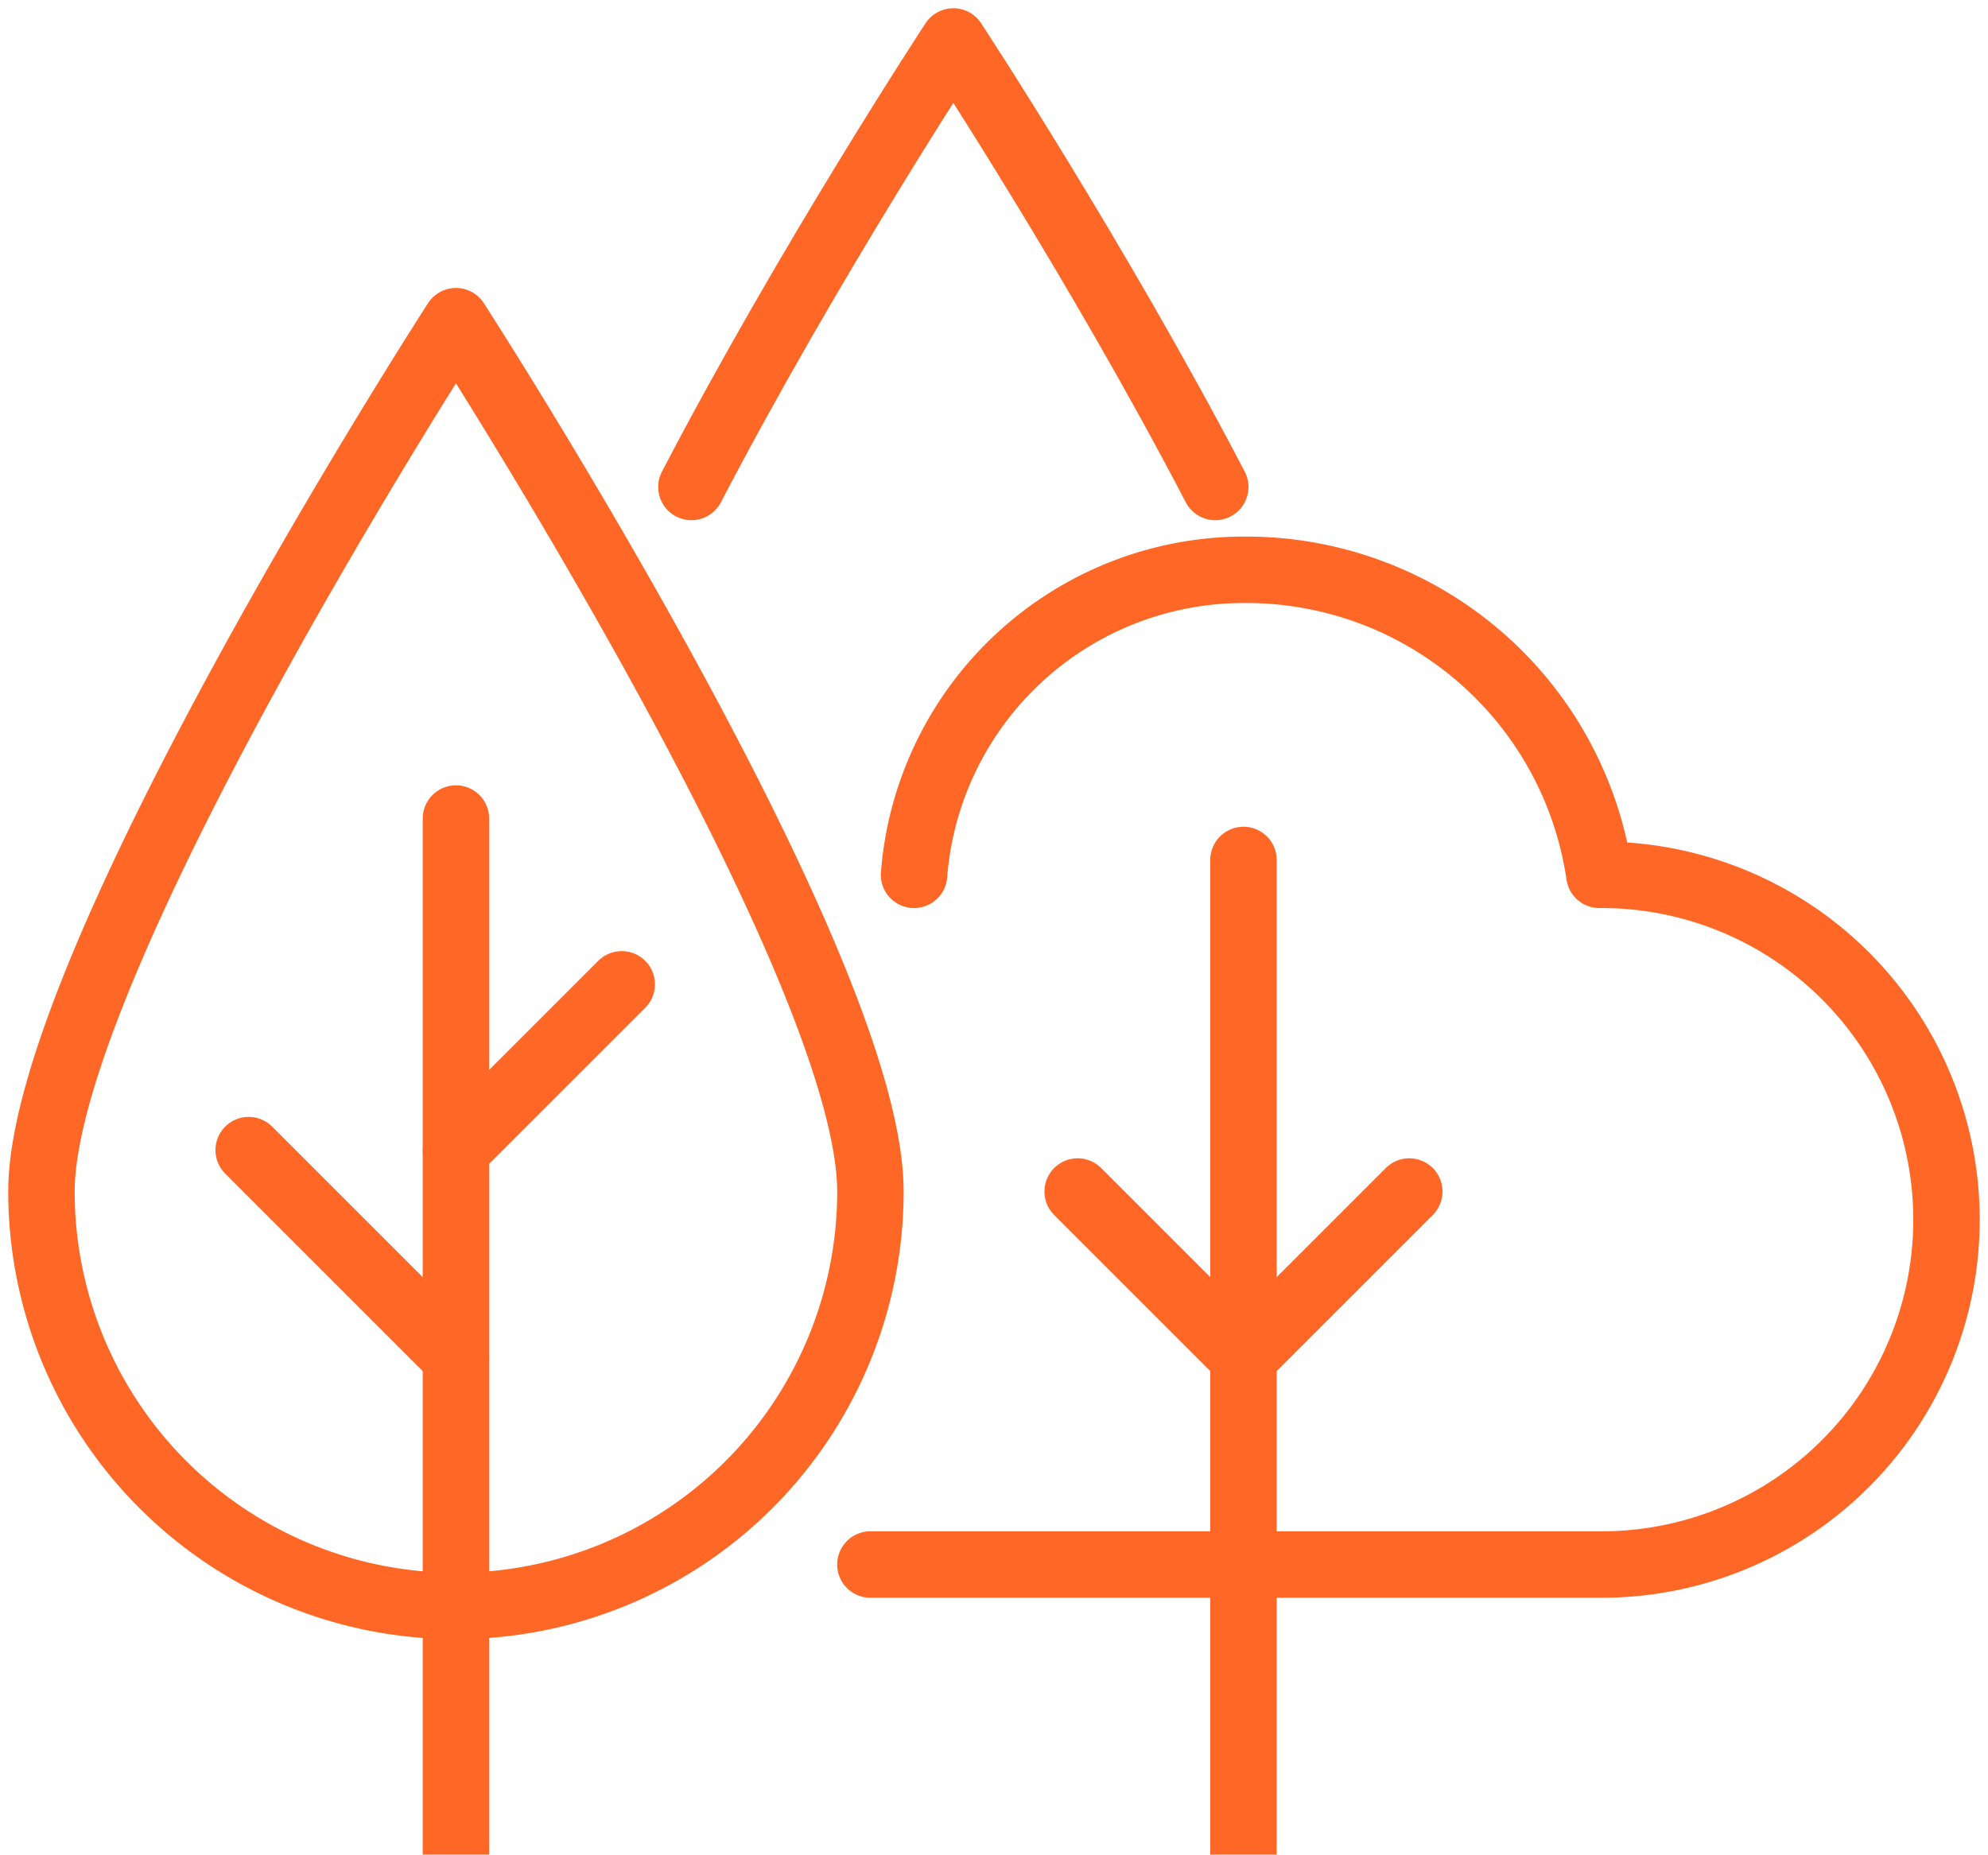 <svg id="Group_122639" data-name="Group 122639" xmlns="http://www.w3.org/2000/svg" xmlns:xlink="http://www.w3.org/1999/xlink" width="44.88" height="41.874" viewBox="0 0 44.88 41.874">
  <defs>
    <clipPath id="clip-path">
      <rect id="Rectangle_126535" data-name="Rectangle 126535" width="44.88" height="41.874" fill="none" stroke="#ff6727" stroke-linecap="round" stroke-linejoin="round" stroke-miterlimit="10" stroke-width="1.5"/>
    </clipPath>
  </defs>
  <g id="Group_122640" data-name="Group 122640">
    <g id="Group_122639-2" data-name="Group 122639" clip-path="url(#clip-path)">
      <line id="Line_5786" data-name="Line 5786" y2="22.458" transform="translate(28.072 19.416)" fill="none" stroke="#ff6727" stroke-linecap="round" stroke-linejoin="round" stroke-miterlimit="10" stroke-width="1.5"/>
    </g>
  </g>
  <line id="Line_5787" data-name="Line 5787" x2="3.743" y2="3.743" transform="translate(24.329 26.902)" fill="none" stroke="#ff6727" stroke-linecap="round" stroke-linejoin="round" stroke-miterlimit="10" stroke-width="1.5"/>
  <line id="Line_5788" data-name="Line 5788" x1="3.743" y2="3.743" transform="translate(28.072 26.902)" fill="none" stroke="#ff6727" stroke-linecap="round" stroke-linejoin="round" stroke-miterlimit="10" stroke-width="1.5"/>
  <g id="Group_122642" data-name="Group 122642">
    <g id="Group_122641" data-name="Group 122641" clip-path="url(#clip-path)">
      <path id="Path_115703" data-name="Path 115703" d="M10.357,7.75s9.357,14.482,9.357,19.65A9.357,9.357,0,0,1,1,27.4C1,22.232,10.357,7.75,10.357,7.75Z" transform="translate(-0.064 -0.498)" fill="none" stroke="#ff6727" stroke-linecap="round" stroke-linejoin="round" stroke-miterlimit="10" stroke-width="1.5"/>
      <line id="Line_5789" data-name="Line 5789" y2="23.393" transform="translate(10.293 18.481)" fill="none" stroke="#ff6727" stroke-linecap="round" stroke-linejoin="round" stroke-miterlimit="10" stroke-width="1.5"/>
      <line id="Line_5790" data-name="Line 5790" x2="4.679" y2="4.679" transform="translate(5.614 25.967)" fill="none" stroke="#ff6727" stroke-linecap="round" stroke-linejoin="round" stroke-miterlimit="10" stroke-width="1.5"/>
      <line id="Line_5791" data-name="Line 5791" x1="3.743" y2="3.743" transform="translate(10.293 22.224)" fill="none" stroke="#ff6727" stroke-linecap="round" stroke-linejoin="round" stroke-miterlimit="10" stroke-width="1.5"/>
      <path id="Path_115704" data-name="Path 115704" d="M21,36.208H37.507a7.786,7.786,0,1,0,0-15.572l-.05,0a8.055,8.055,0,0,0-8.036-6.887,7.466,7.466,0,0,0-7.436,6.887" transform="translate(-1.35 -0.884)" fill="none" stroke="#ff6727" stroke-linecap="round" stroke-linejoin="round" stroke-miterlimit="10" stroke-width="1.5"/>
      <path id="Path_115705" data-name="Path 115705" d="M16.681,11.059C19.349,5.941,22.594,1,22.594,1s3.245,4.941,5.913,10.059" transform="translate(-1.072 -0.064)" fill="none" stroke="#ff6727" stroke-linecap="round" stroke-linejoin="round" stroke-miterlimit="10" stroke-width="1.5"/>
    </g>
  </g>
</svg>
